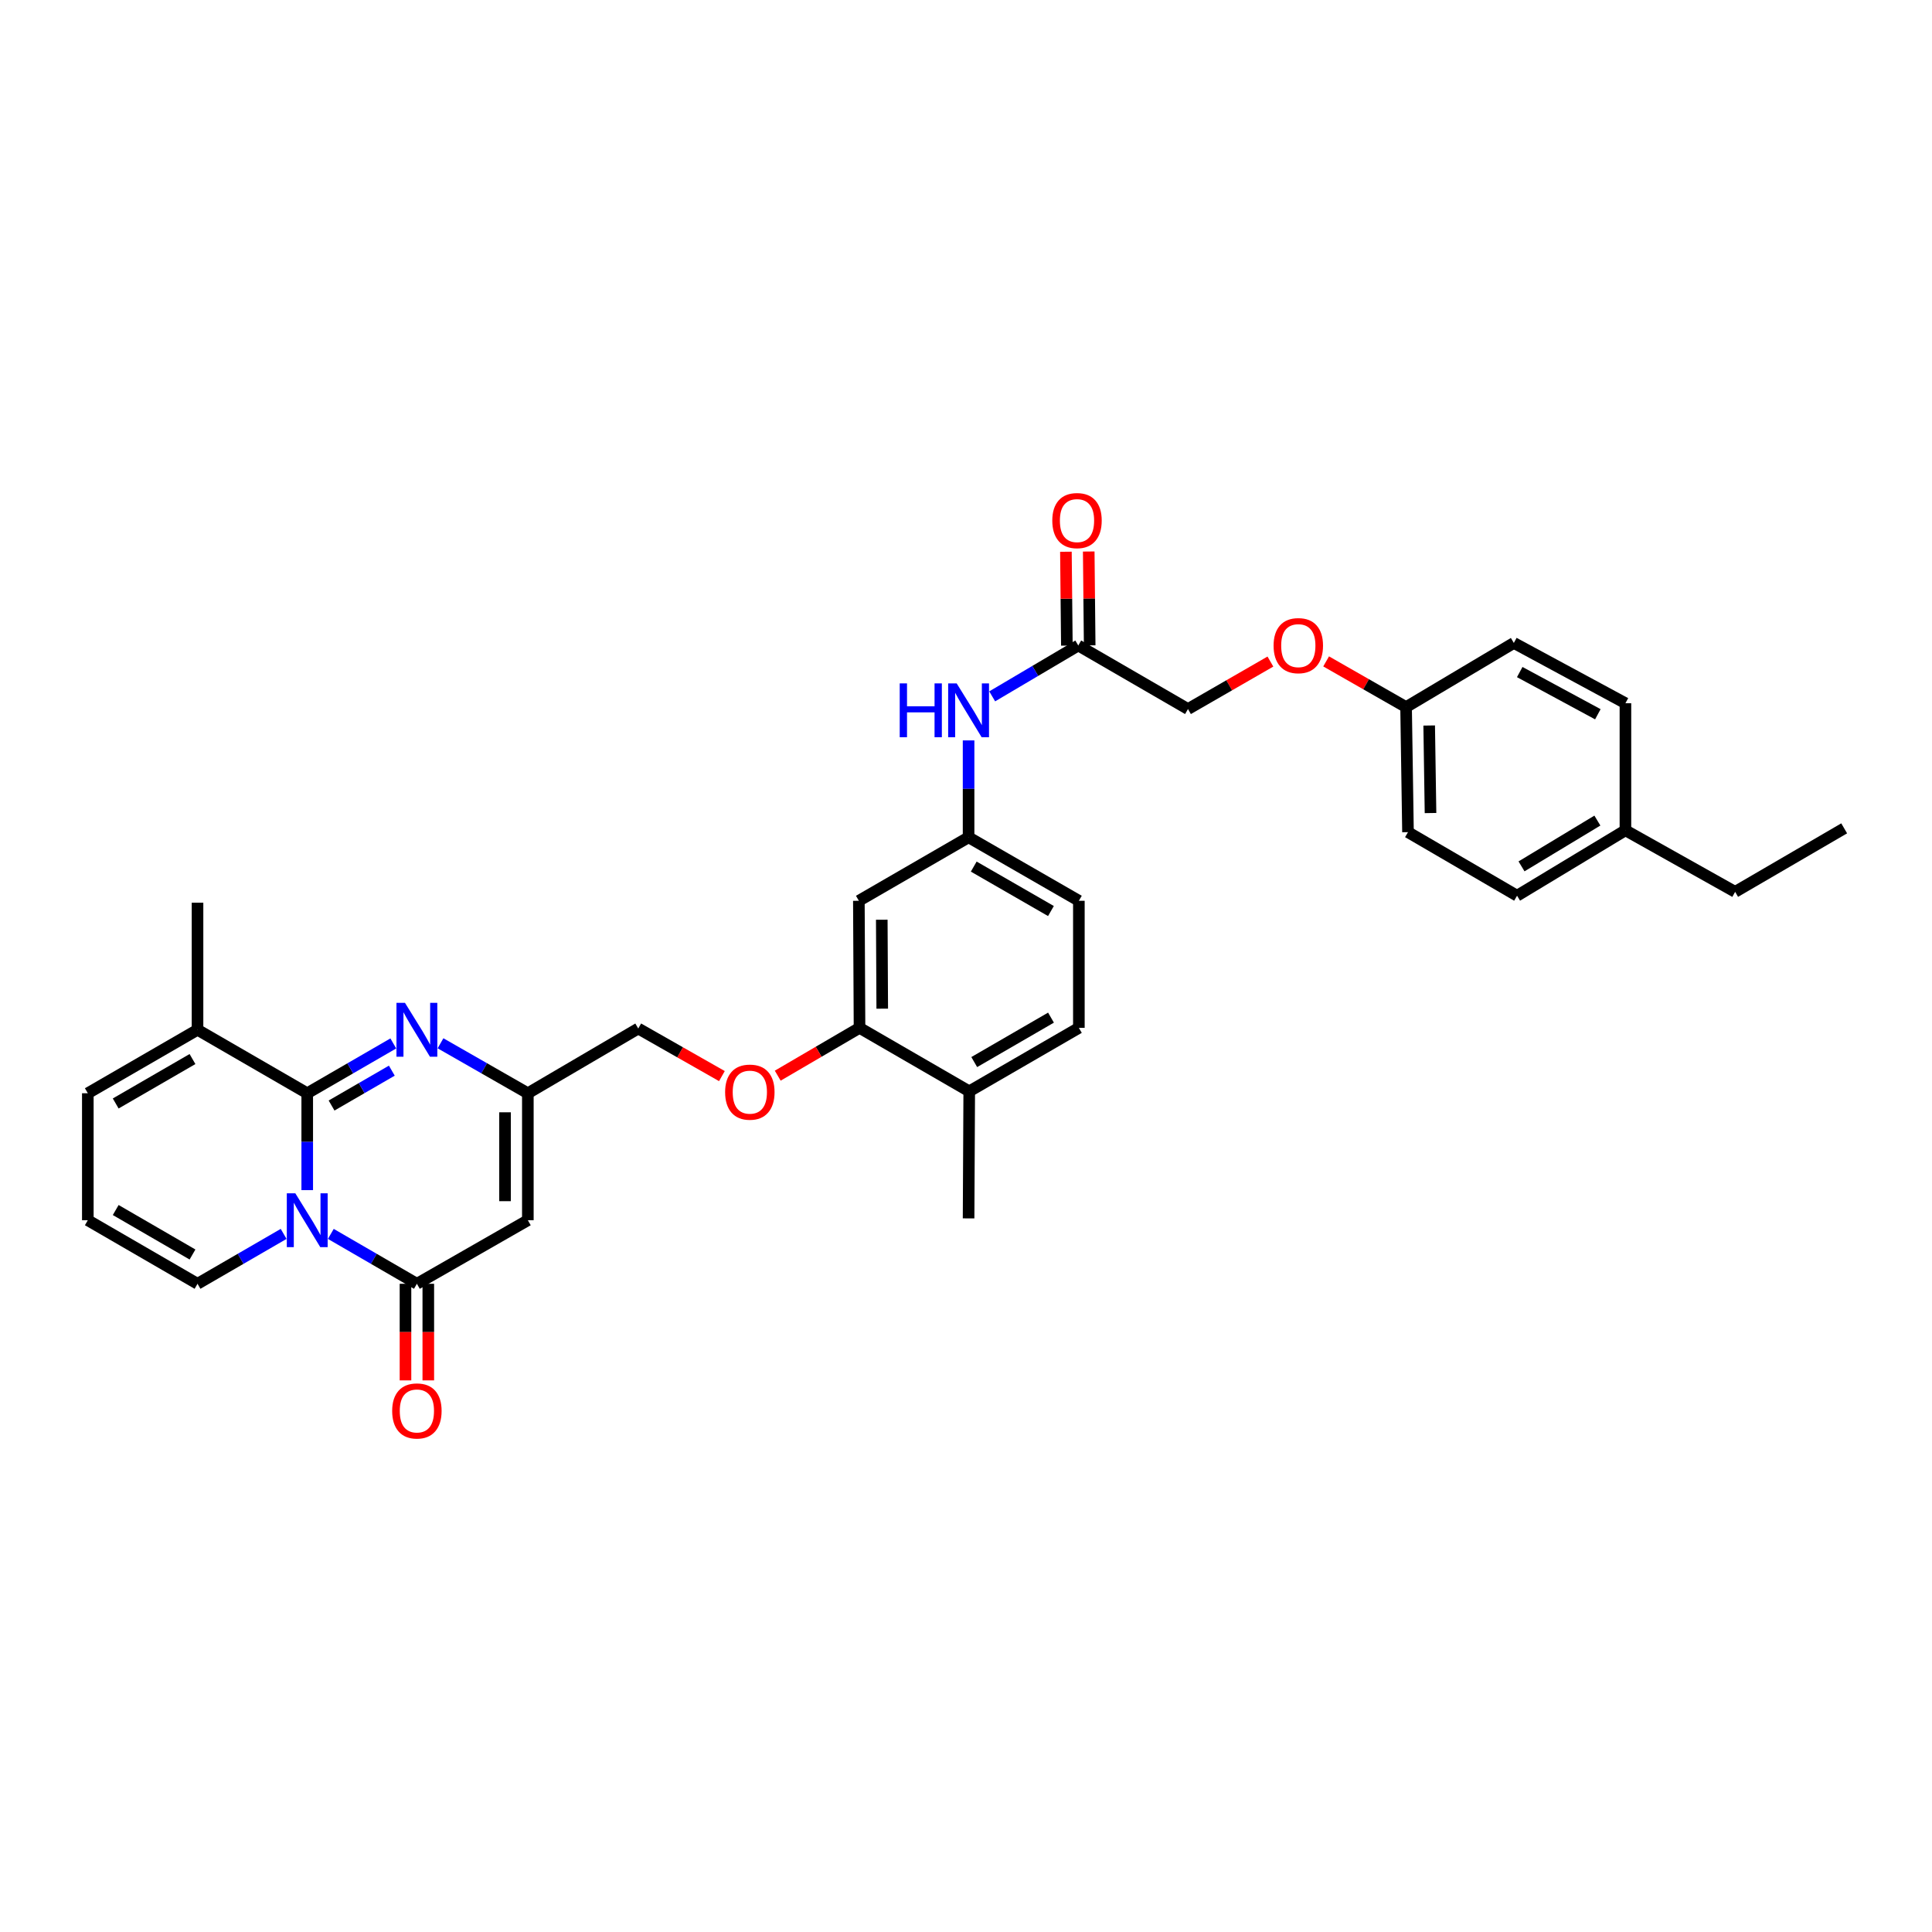 <?xml version='1.0' encoding='iso-8859-1'?>
<svg version='1.1' baseProfile='full'
              xmlns='http://www.w3.org/2000/svg'
                      xmlns:rdkit='http://www.rdkit.org/xml'
                      xmlns:xlink='http://www.w3.org/1999/xlink'
                  xml:space='preserve'
width='1000px' height='1000px' viewBox='0 0 1000 1000'>
<!-- END OF HEADER -->
<rect style='opacity:1.0;fill:#FFFFFF;stroke:none' width='1000' height='1000' x='0' y='0'> </rect>
<path class='bond-0' d='M 159.022,616.009 L 159.022,590.937' style='fill:none;fill-rule:evenodd;stroke:#0000FF;stroke-width:6px;stroke-linecap:butt;stroke-linejoin:miter;stroke-opacity:1' />
<path class='bond-0' d='M 159.022,590.937 L 159.022,565.865' style='fill:none;fill-rule:evenodd;stroke:#000000;stroke-width:6px;stroke-linecap:butt;stroke-linejoin:miter;stroke-opacity:1' />
<path class='bond-1' d='M 171.232,638.665 L 193.507,651.575' style='fill:none;fill-rule:evenodd;stroke:#0000FF;stroke-width:6px;stroke-linecap:butt;stroke-linejoin:miter;stroke-opacity:1' />
<path class='bond-1' d='M 193.507,651.575 L 215.783,664.486' style='fill:none;fill-rule:evenodd;stroke:#000000;stroke-width:6px;stroke-linecap:butt;stroke-linejoin:miter;stroke-opacity:1' />
<path class='bond-6' d='M 146.811,638.662 L 124.523,651.574' style='fill:none;fill-rule:evenodd;stroke:#0000FF;stroke-width:6px;stroke-linecap:butt;stroke-linejoin:miter;stroke-opacity:1' />
<path class='bond-6' d='M 124.523,651.574 L 102.235,664.486' style='fill:none;fill-rule:evenodd;stroke:#000000;stroke-width:6px;stroke-linecap:butt;stroke-linejoin:miter;stroke-opacity:1' />
<path class='bond-2' d='M 159.022,565.865 L 181.298,552.972' style='fill:none;fill-rule:evenodd;stroke:#000000;stroke-width:6px;stroke-linecap:butt;stroke-linejoin:miter;stroke-opacity:1' />
<path class='bond-2' d='M 181.298,552.972 L 203.573,540.079' style='fill:none;fill-rule:evenodd;stroke:#0000FF;stroke-width:6px;stroke-linecap:butt;stroke-linejoin:miter;stroke-opacity:1' />
<path class='bond-2' d='M 171.621,572.218 L 187.214,563.193' style='fill:none;fill-rule:evenodd;stroke:#000000;stroke-width:6px;stroke-linecap:butt;stroke-linejoin:miter;stroke-opacity:1' />
<path class='bond-2' d='M 187.214,563.193 L 202.806,554.169' style='fill:none;fill-rule:evenodd;stroke:#0000FF;stroke-width:6px;stroke-linecap:butt;stroke-linejoin:miter;stroke-opacity:1' />
<path class='bond-5' d='M 159.022,565.865 L 102.235,533.013' style='fill:none;fill-rule:evenodd;stroke:#000000;stroke-width:6px;stroke-linecap:butt;stroke-linejoin:miter;stroke-opacity:1' />
<path class='bond-3' d='M 215.783,664.486 L 273.213,631.588' style='fill:none;fill-rule:evenodd;stroke:#000000;stroke-width:6px;stroke-linecap:butt;stroke-linejoin:miter;stroke-opacity:1' />
<path class='bond-12' d='M 209.878,664.486 L 209.878,689.485' style='fill:none;fill-rule:evenodd;stroke:#000000;stroke-width:6px;stroke-linecap:butt;stroke-linejoin:miter;stroke-opacity:1' />
<path class='bond-12' d='M 209.878,689.485 L 209.878,714.485' style='fill:none;fill-rule:evenodd;stroke:#FF0000;stroke-width:6px;stroke-linecap:butt;stroke-linejoin:miter;stroke-opacity:1' />
<path class='bond-12' d='M 221.688,664.486 L 221.688,689.485' style='fill:none;fill-rule:evenodd;stroke:#000000;stroke-width:6px;stroke-linecap:butt;stroke-linejoin:miter;stroke-opacity:1' />
<path class='bond-12' d='M 221.688,689.485 L 221.688,714.485' style='fill:none;fill-rule:evenodd;stroke:#FF0000;stroke-width:6px;stroke-linecap:butt;stroke-linejoin:miter;stroke-opacity:1' />
<path class='bond-34' d='M 228.007,540.005 L 250.61,552.935' style='fill:none;fill-rule:evenodd;stroke:#0000FF;stroke-width:6px;stroke-linecap:butt;stroke-linejoin:miter;stroke-opacity:1' />
<path class='bond-34' d='M 250.61,552.935 L 273.213,565.865' style='fill:none;fill-rule:evenodd;stroke:#000000;stroke-width:6px;stroke-linecap:butt;stroke-linejoin:miter;stroke-opacity:1' />
<path class='bond-4' d='M 273.213,631.588 L 273.213,565.865' style='fill:none;fill-rule:evenodd;stroke:#000000;stroke-width:6px;stroke-linecap:butt;stroke-linejoin:miter;stroke-opacity:1' />
<path class='bond-4' d='M 261.403,621.729 L 261.403,575.723' style='fill:none;fill-rule:evenodd;stroke:#000000;stroke-width:6px;stroke-linecap:butt;stroke-linejoin:miter;stroke-opacity:1' />
<path class='bond-18' d='M 273.213,565.865 L 330.354,532.357' style='fill:none;fill-rule:evenodd;stroke:#000000;stroke-width:6px;stroke-linecap:butt;stroke-linejoin:miter;stroke-opacity:1' />
<path class='bond-29' d='M 102.235,533.013 L 102.235,467.243' style='fill:none;fill-rule:evenodd;stroke:#000000;stroke-width:6px;stroke-linecap:butt;stroke-linejoin:miter;stroke-opacity:1' />
<path class='bond-33' d='M 102.235,533.013 L 45.455,565.865' style='fill:none;fill-rule:evenodd;stroke:#000000;stroke-width:6px;stroke-linecap:butt;stroke-linejoin:miter;stroke-opacity:1' />
<path class='bond-33' d='M 99.632,548.163 L 59.886,571.159' style='fill:none;fill-rule:evenodd;stroke:#000000;stroke-width:6px;stroke-linecap:butt;stroke-linejoin:miter;stroke-opacity:1' />
<path class='bond-11' d='M 102.235,664.486 L 45.455,631.588' style='fill:none;fill-rule:evenodd;stroke:#000000;stroke-width:6px;stroke-linecap:butt;stroke-linejoin:miter;stroke-opacity:1' />
<path class='bond-11' d='M 99.639,649.332 L 59.892,626.304' style='fill:none;fill-rule:evenodd;stroke:#000000;stroke-width:6px;stroke-linecap:butt;stroke-linejoin:miter;stroke-opacity:1' />
<path class='bond-7' d='M 444.886,532.015 L 423.718,544.391' style='fill:none;fill-rule:evenodd;stroke:#000000;stroke-width:6px;stroke-linecap:butt;stroke-linejoin:miter;stroke-opacity:1' />
<path class='bond-7' d='M 423.718,544.391 L 402.551,556.767' style='fill:none;fill-rule:evenodd;stroke:#FF0000;stroke-width:6px;stroke-linecap:butt;stroke-linejoin:miter;stroke-opacity:1' />
<path class='bond-8' d='M 444.886,532.015 L 444.545,466.246' style='fill:none;fill-rule:evenodd;stroke:#000000;stroke-width:6px;stroke-linecap:butt;stroke-linejoin:miter;stroke-opacity:1' />
<path class='bond-8' d='M 456.645,522.089 L 456.406,476.05' style='fill:none;fill-rule:evenodd;stroke:#000000;stroke-width:6px;stroke-linecap:butt;stroke-linejoin:miter;stroke-opacity:1' />
<path class='bond-16' d='M 444.886,532.015 L 501.673,564.874' style='fill:none;fill-rule:evenodd;stroke:#000000;stroke-width:6px;stroke-linecap:butt;stroke-linejoin:miter;stroke-opacity:1' />
<path class='bond-13' d='M 444.545,466.246 L 501.338,433.381' style='fill:none;fill-rule:evenodd;stroke:#000000;stroke-width:6px;stroke-linecap:butt;stroke-linejoin:miter;stroke-opacity:1' />
<path class='bond-9' d='M 558.112,334.104 L 535.835,347.27' style='fill:none;fill-rule:evenodd;stroke:#000000;stroke-width:6px;stroke-linecap:butt;stroke-linejoin:miter;stroke-opacity:1' />
<path class='bond-9' d='M 535.835,347.27 L 513.557,360.436' style='fill:none;fill-rule:evenodd;stroke:#0000FF;stroke-width:6px;stroke-linecap:butt;stroke-linejoin:miter;stroke-opacity:1' />
<path class='bond-17' d='M 564.017,334.044 L 563.771,309.753' style='fill:none;fill-rule:evenodd;stroke:#000000;stroke-width:6px;stroke-linecap:butt;stroke-linejoin:miter;stroke-opacity:1' />
<path class='bond-17' d='M 563.771,309.753 L 563.525,285.463' style='fill:none;fill-rule:evenodd;stroke:#FF0000;stroke-width:6px;stroke-linecap:butt;stroke-linejoin:miter;stroke-opacity:1' />
<path class='bond-17' d='M 552.208,334.164 L 551.961,309.873' style='fill:none;fill-rule:evenodd;stroke:#000000;stroke-width:6px;stroke-linecap:butt;stroke-linejoin:miter;stroke-opacity:1' />
<path class='bond-17' d='M 551.961,309.873 L 551.715,285.582' style='fill:none;fill-rule:evenodd;stroke:#FF0000;stroke-width:6px;stroke-linecap:butt;stroke-linejoin:miter;stroke-opacity:1' />
<path class='bond-21' d='M 558.112,334.104 L 614.899,367.002' style='fill:none;fill-rule:evenodd;stroke:#000000;stroke-width:6px;stroke-linecap:butt;stroke-linejoin:miter;stroke-opacity:1' />
<path class='bond-10' d='M 501.338,383.237 L 501.338,408.309' style='fill:none;fill-rule:evenodd;stroke:#0000FF;stroke-width:6px;stroke-linecap:butt;stroke-linejoin:miter;stroke-opacity:1' />
<path class='bond-10' d='M 501.338,408.309 L 501.338,433.381' style='fill:none;fill-rule:evenodd;stroke:#000000;stroke-width:6px;stroke-linecap:butt;stroke-linejoin:miter;stroke-opacity:1' />
<path class='bond-15' d='M 45.455,631.588 L 45.455,565.865' style='fill:none;fill-rule:evenodd;stroke:#000000;stroke-width:6px;stroke-linecap:butt;stroke-linejoin:miter;stroke-opacity:1' />
<path class='bond-35' d='M 501.338,433.381 L 558.421,466.246' style='fill:none;fill-rule:evenodd;stroke:#000000;stroke-width:6px;stroke-linecap:butt;stroke-linejoin:miter;stroke-opacity:1' />
<path class='bond-35' d='M 504.008,448.546 L 543.966,471.551' style='fill:none;fill-rule:evenodd;stroke:#000000;stroke-width:6px;stroke-linecap:butt;stroke-linejoin:miter;stroke-opacity:1' />
<path class='bond-14' d='M 373.657,556.986 L 352.005,544.671' style='fill:none;fill-rule:evenodd;stroke:#FF0000;stroke-width:6px;stroke-linecap:butt;stroke-linejoin:miter;stroke-opacity:1' />
<path class='bond-14' d='M 352.005,544.671 L 330.354,532.357' style='fill:none;fill-rule:evenodd;stroke:#000000;stroke-width:6px;stroke-linecap:butt;stroke-linejoin:miter;stroke-opacity:1' />
<path class='bond-19' d='M 501.673,564.874 L 558.421,532.015' style='fill:none;fill-rule:evenodd;stroke:#000000;stroke-width:6px;stroke-linecap:butt;stroke-linejoin:miter;stroke-opacity:1' />
<path class='bond-19' d='M 504.267,549.725 L 543.991,526.724' style='fill:none;fill-rule:evenodd;stroke:#000000;stroke-width:6px;stroke-linecap:butt;stroke-linejoin:miter;stroke-opacity:1' />
<path class='bond-30' d='M 501.673,564.874 L 501.338,630.636' style='fill:none;fill-rule:evenodd;stroke:#000000;stroke-width:6px;stroke-linecap:butt;stroke-linejoin:miter;stroke-opacity:1' />
<path class='bond-23' d='M 558.421,532.015 L 558.421,466.246' style='fill:none;fill-rule:evenodd;stroke:#000000;stroke-width:6px;stroke-linecap:butt;stroke-linejoin:miter;stroke-opacity:1' />
<path class='bond-20' d='M 657.56,342.424 L 636.229,354.713' style='fill:none;fill-rule:evenodd;stroke:#FF0000;stroke-width:6px;stroke-linecap:butt;stroke-linejoin:miter;stroke-opacity:1' />
<path class='bond-20' d='M 636.229,354.713 L 614.899,367.002' style='fill:none;fill-rule:evenodd;stroke:#000000;stroke-width:6px;stroke-linecap:butt;stroke-linejoin:miter;stroke-opacity:1' />
<path class='bond-22' d='M 686.402,342.336 L 707.093,354.164' style='fill:none;fill-rule:evenodd;stroke:#FF0000;stroke-width:6px;stroke-linecap:butt;stroke-linejoin:miter;stroke-opacity:1' />
<path class='bond-22' d='M 707.093,354.164 L 727.784,365.991' style='fill:none;fill-rule:evenodd;stroke:#000000;stroke-width:6px;stroke-linecap:butt;stroke-linejoin:miter;stroke-opacity:1' />
<path class='bond-25' d='M 727.784,365.991 L 783.561,332.785' style='fill:none;fill-rule:evenodd;stroke:#000000;stroke-width:6px;stroke-linecap:butt;stroke-linejoin:miter;stroke-opacity:1' />
<path class='bond-26' d='M 727.784,365.991 L 728.775,430.724' style='fill:none;fill-rule:evenodd;stroke:#000000;stroke-width:6px;stroke-linecap:butt;stroke-linejoin:miter;stroke-opacity:1' />
<path class='bond-26' d='M 739.742,375.52 L 740.435,420.833' style='fill:none;fill-rule:evenodd;stroke:#000000;stroke-width:6px;stroke-linecap:butt;stroke-linejoin:miter;stroke-opacity:1' />
<path class='bond-24' d='M 841.319,429.759 L 785.228,463.622' style='fill:none;fill-rule:evenodd;stroke:#000000;stroke-width:6px;stroke-linecap:butt;stroke-linejoin:miter;stroke-opacity:1' />
<path class='bond-24' d='M 826.802,424.728 L 787.538,448.432' style='fill:none;fill-rule:evenodd;stroke:#000000;stroke-width:6px;stroke-linecap:butt;stroke-linejoin:miter;stroke-opacity:1' />
<path class='bond-31' d='M 841.319,429.759 L 898.106,461.62' style='fill:none;fill-rule:evenodd;stroke:#000000;stroke-width:6px;stroke-linecap:butt;stroke-linejoin:miter;stroke-opacity:1' />
<path class='bond-36' d='M 841.319,429.759 L 841.319,363.99' style='fill:none;fill-rule:evenodd;stroke:#000000;stroke-width:6px;stroke-linecap:butt;stroke-linejoin:miter;stroke-opacity:1' />
<path class='bond-28' d='M 783.561,332.785 L 841.319,363.99' style='fill:none;fill-rule:evenodd;stroke:#000000;stroke-width:6px;stroke-linecap:butt;stroke-linejoin:miter;stroke-opacity:1' />
<path class='bond-28' d='M 786.611,347.857 L 827.042,369.7' style='fill:none;fill-rule:evenodd;stroke:#000000;stroke-width:6px;stroke-linecap:butt;stroke-linejoin:miter;stroke-opacity:1' />
<path class='bond-27' d='M 728.775,430.724 L 785.228,463.622' style='fill:none;fill-rule:evenodd;stroke:#000000;stroke-width:6px;stroke-linecap:butt;stroke-linejoin:miter;stroke-opacity:1' />
<path class='bond-32' d='M 898.106,461.62 L 954.545,428.749' style='fill:none;fill-rule:evenodd;stroke:#000000;stroke-width:6px;stroke-linecap:butt;stroke-linejoin:miter;stroke-opacity:1' />
<path  class='atom-0' d='M 152.861 617.652
L 161.994 632.415
Q 162.9 633.871, 164.356 636.509
Q 165.813 639.146, 165.892 639.304
L 165.892 617.652
L 169.592 617.652
L 169.592 645.524
L 165.773 645.524
L 155.971 629.383
Q 154.829 627.494, 153.609 625.329
Q 152.428 623.163, 152.074 622.494
L 152.074 645.524
L 148.452 645.524
L 148.452 617.652
L 152.861 617.652
' fill='#0000FF'/>
<path  class='atom-3' d='M 209.622 519.077
L 218.755 533.839
Q 219.66 535.296, 221.117 537.934
Q 222.574 540.571, 222.652 540.729
L 222.652 519.077
L 226.353 519.077
L 226.353 546.949
L 222.534 546.949
L 212.732 530.808
Q 211.59 528.919, 210.37 526.753
Q 209.189 524.588, 208.834 523.919
L 208.834 546.949
L 205.213 546.949
L 205.213 519.077
L 209.622 519.077
' fill='#0000FF'/>
<path  class='atom-11' d='M 465.692 353.722
L 469.471 353.722
L 469.471 365.571
L 483.722 365.571
L 483.722 353.722
L 487.501 353.722
L 487.501 381.594
L 483.722 381.594
L 483.722 368.721
L 469.471 368.721
L 469.471 381.594
L 465.692 381.594
L 465.692 353.722
' fill='#0000FF'/>
<path  class='atom-11' d='M 495.178 353.722
L 504.311 368.485
Q 505.216 369.941, 506.673 372.579
Q 508.129 375.216, 508.208 375.374
L 508.208 353.722
L 511.909 353.722
L 511.909 381.594
L 508.09 381.594
L 498.288 365.453
Q 497.146 363.564, 495.926 361.398
Q 494.744 359.233, 494.39 358.564
L 494.39 381.594
L 490.768 381.594
L 490.768 353.722
L 495.178 353.722
' fill='#0000FF'/>
<path  class='atom-13' d='M 202.988 730.301
Q 202.988 723.608, 206.295 719.869
Q 209.602 716.129, 215.783 716.129
Q 221.963 716.129, 225.27 719.869
Q 228.577 723.608, 228.577 730.301
Q 228.577 737.072, 225.231 740.93
Q 221.885 744.749, 215.783 744.749
Q 209.642 744.749, 206.295 740.93
Q 202.988 737.111, 202.988 730.301
M 215.783 741.599
Q 220.034 741.599, 222.318 738.765
Q 224.64 735.891, 224.64 730.301
Q 224.64 724.829, 222.318 722.073
Q 220.034 719.278, 215.783 719.278
Q 211.531 719.278, 209.208 722.034
Q 206.925 724.789, 206.925 730.301
Q 206.925 735.93, 209.208 738.765
Q 211.531 741.599, 215.783 741.599
' fill='#FF0000'/>
<path  class='atom-15' d='M 375.318 565.287
Q 375.318 558.595, 378.625 554.855
Q 381.932 551.115, 388.112 551.115
Q 394.293 551.115, 397.6 554.855
Q 400.906 558.595, 400.906 565.287
Q 400.906 572.058, 397.56 575.916
Q 394.214 579.735, 388.112 579.735
Q 381.971 579.735, 378.625 575.916
Q 375.318 572.098, 375.318 565.287
M 388.112 576.585
Q 392.364 576.585, 394.647 573.751
Q 396.97 570.877, 396.97 565.287
Q 396.97 559.815, 394.647 557.059
Q 392.364 554.264, 388.112 554.264
Q 383.861 554.264, 381.538 557.02
Q 379.255 559.776, 379.255 565.287
Q 379.255 570.917, 381.538 573.751
Q 383.861 576.585, 388.112 576.585
' fill='#FF0000'/>
<path  class='atom-18' d='M 544.662 269.457
Q 544.662 262.764, 547.969 259.024
Q 551.276 255.284, 557.456 255.284
Q 563.637 255.284, 566.944 259.024
Q 570.251 262.764, 570.251 269.457
Q 570.251 276.228, 566.904 280.086
Q 563.558 283.904, 557.456 283.904
Q 551.315 283.904, 547.969 280.086
Q 544.662 276.267, 544.662 269.457
M 557.456 280.755
Q 561.708 280.755, 563.991 277.921
Q 566.314 275.047, 566.314 269.457
Q 566.314 263.985, 563.991 261.229
Q 561.708 258.434, 557.456 258.434
Q 553.205 258.434, 550.882 261.19
Q 548.599 263.945, 548.599 269.457
Q 548.599 275.086, 550.882 277.921
Q 553.205 280.755, 557.456 280.755
' fill='#FF0000'/>
<path  class='atom-21' d='M 659.207 334.183
Q 659.207 327.49, 662.514 323.75
Q 665.821 320.011, 672.001 320.011
Q 678.182 320.011, 681.489 323.75
Q 684.796 327.49, 684.796 334.183
Q 684.796 340.954, 681.449 344.812
Q 678.103 348.63, 672.001 348.63
Q 665.86 348.63, 662.514 344.812
Q 659.207 340.993, 659.207 334.183
M 672.001 345.481
Q 676.253 345.481, 678.536 342.647
Q 680.859 339.773, 680.859 334.183
Q 680.859 328.711, 678.536 325.955
Q 676.253 323.16, 672.001 323.16
Q 667.75 323.16, 665.427 325.916
Q 663.144 328.671, 663.144 334.183
Q 663.144 339.812, 665.427 342.647
Q 667.75 345.481, 672.001 345.481
' fill='#FF0000'/>
</svg>
